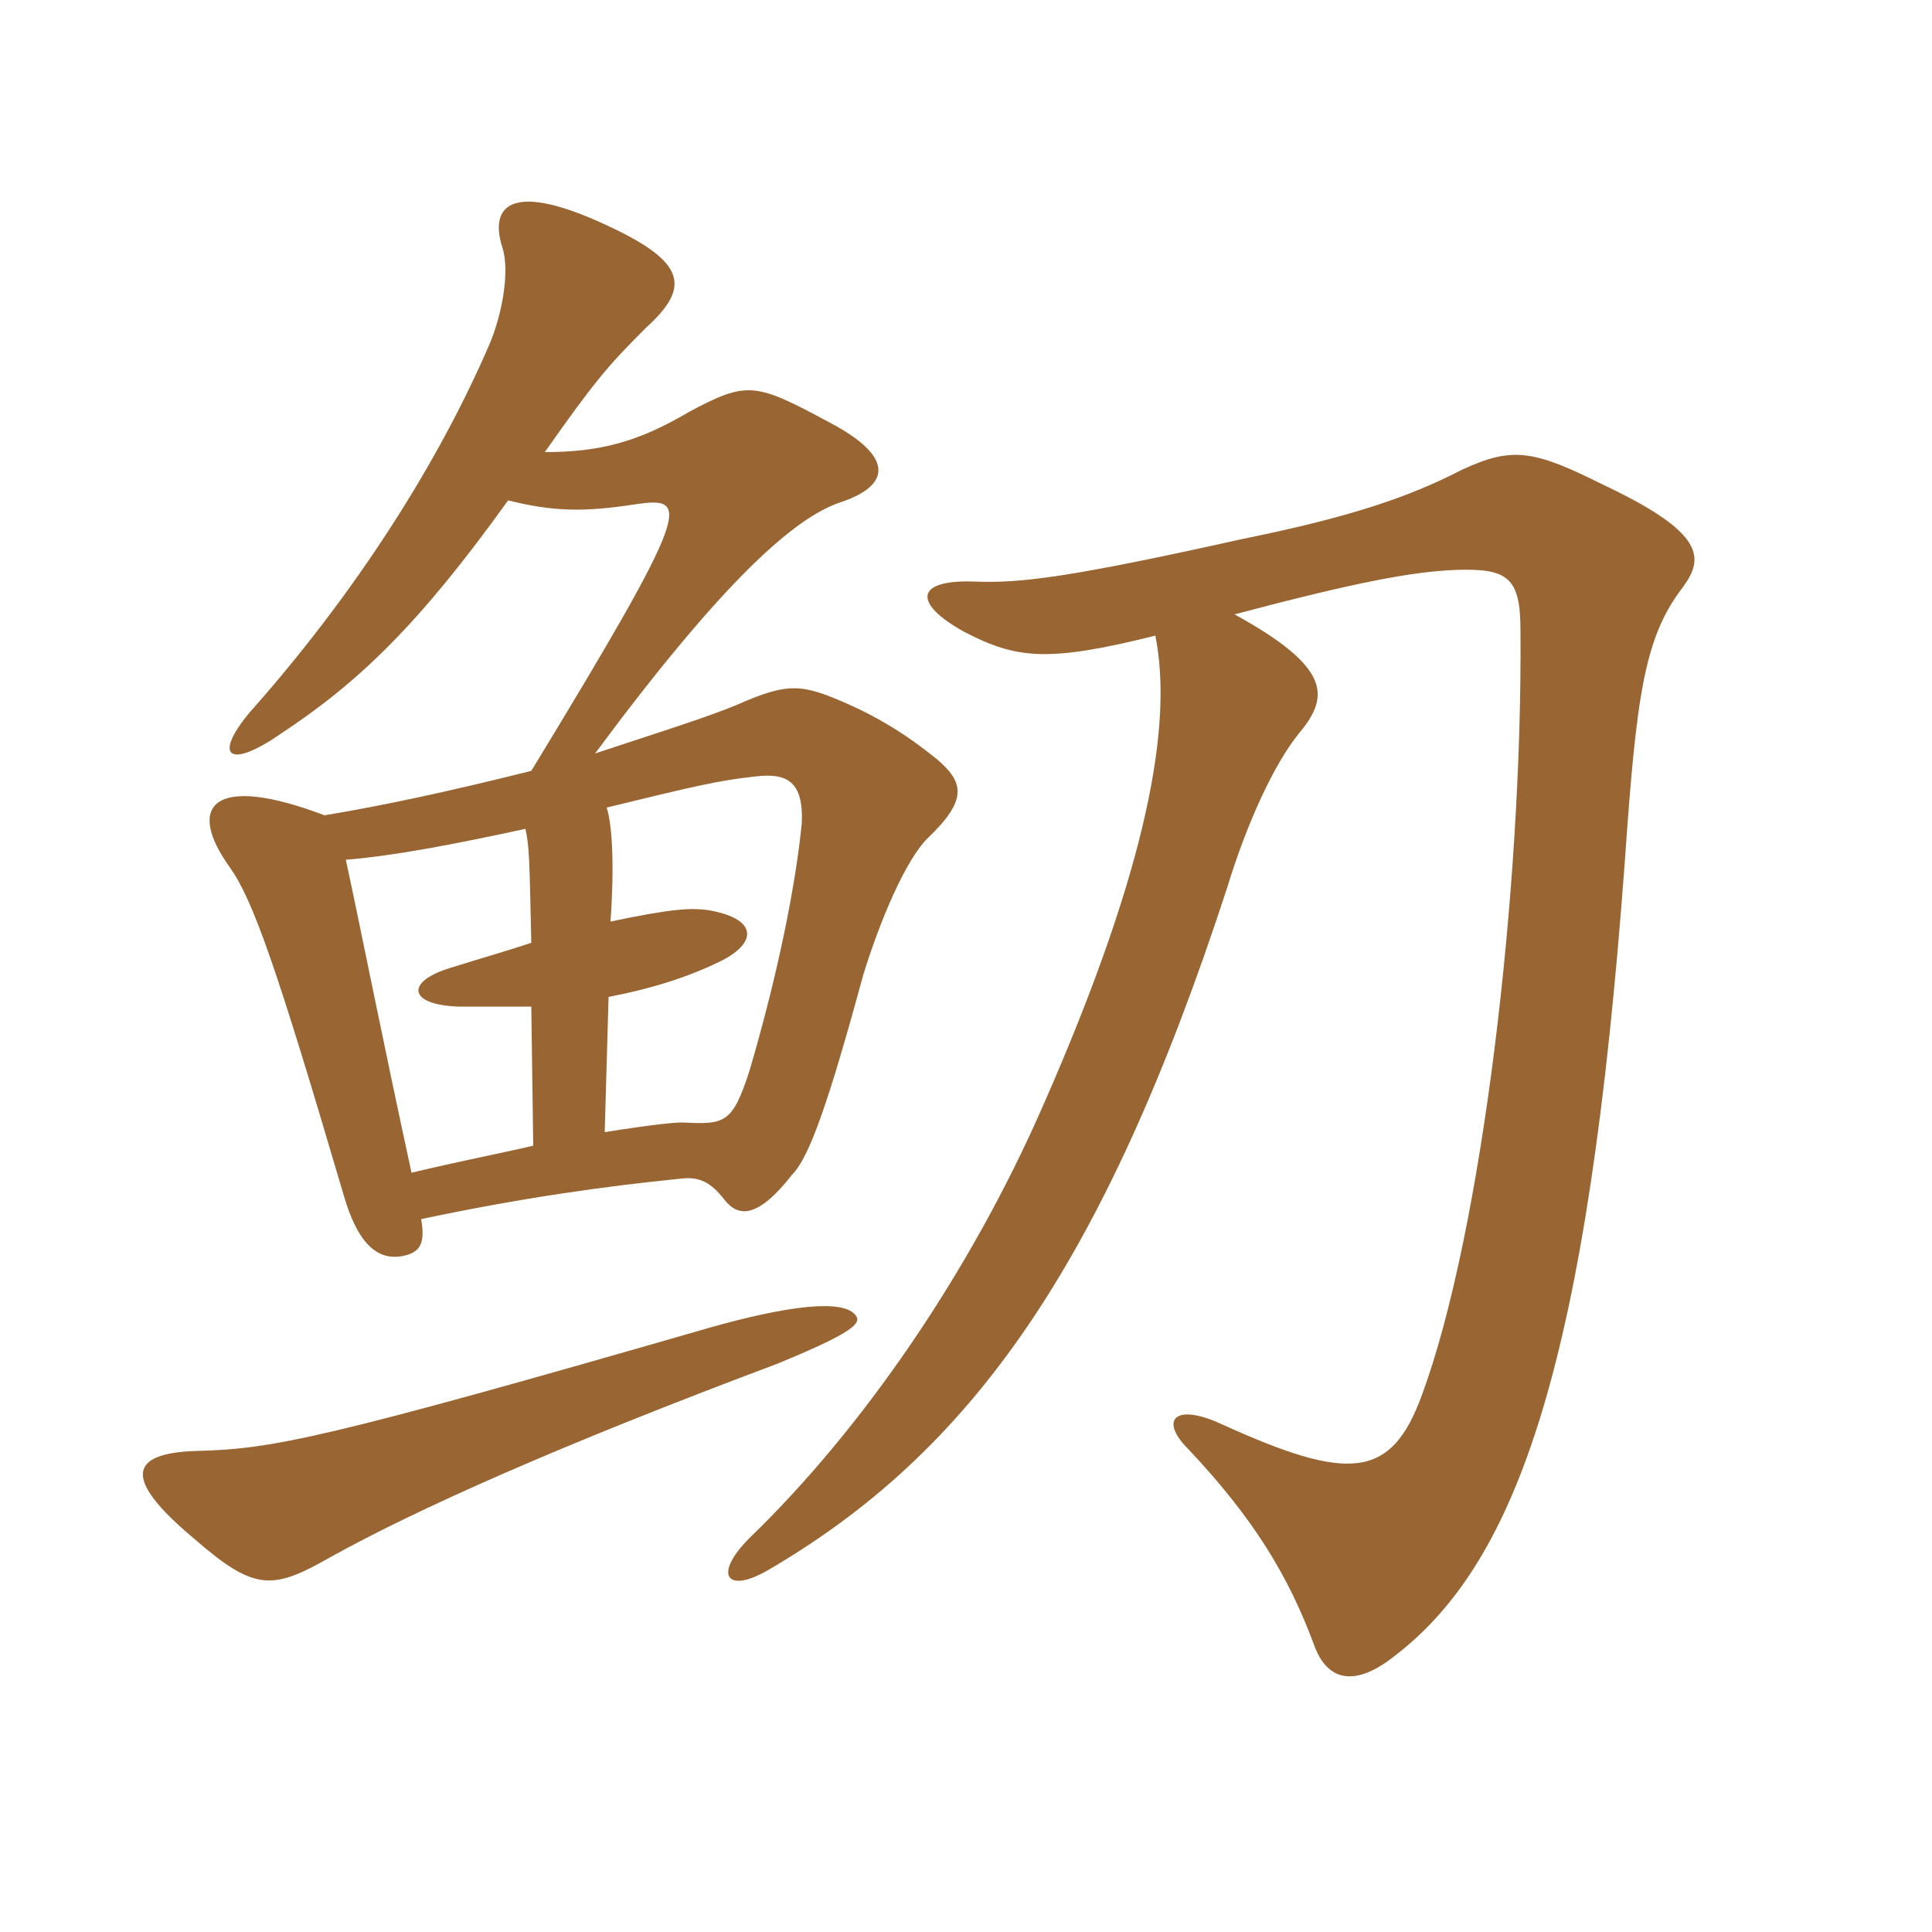 <svg xmlns="http://www.w3.org/2000/svg" xmlns:xlink="http://www.w3.org/1999/xlink" width="150" height="150"><path fill="#996633" padding="10" d="M89.70 49.35C91.05 56.10 89.25 67.05 81 85.80C75.30 98.85 66.90 111 58.20 119.40C55.35 122.25 56.40 123.75 59.55 121.95C75.30 112.80 85.65 98.40 95.25 69C96.90 63.60 99 59.25 100.80 57C103.20 54.15 103.50 51.90 95.85 47.70C105.45 45.15 109.65 44.40 112.95 44.25C117.15 44.10 118.05 44.85 118.05 49.05C118.20 69.15 115.05 95.70 110.40 108.30C108 114.90 104.70 115.05 94.80 110.55C91.20 108.90 90 110.25 92.25 112.50C97.35 117.90 100.05 122.40 102 127.65C103.05 130.65 105.30 130.95 108.30 128.55C117.90 121.20 123.30 105.60 126.15 66.90C127.05 54 127.65 49.50 130.65 45.60C132.30 43.35 132.45 41.40 124.50 37.65C119.10 34.95 117.45 34.65 113.55 36.45C109.20 38.70 104.55 40.20 96.45 41.85C82.95 44.85 79.20 45.30 75.60 45.15C71.10 45 70.80 46.80 74.85 49.05C78.90 51.15 81.30 51.45 89.70 49.35ZM66.45 102.15C65.55 100.80 61.05 101.40 55.20 103.05C25.05 111.75 21.15 112.50 15.30 112.65C10.05 112.80 9.45 114.75 15 119.40C19.80 123.60 21.15 123.45 25.65 120.90C32.40 117.15 43.50 112.20 60.30 105.90C66.15 103.50 66.90 102.75 66.45 102.15ZM46.95 87.90L47.25 77.40C50.40 76.80 53.40 75.90 56.10 74.55C58.95 73.05 58.65 71.25 54.90 70.65C53.70 70.50 52.35 70.50 47.40 71.55C47.70 67.35 47.55 64.05 47.10 62.70C53.85 61.05 55.80 60.60 58.50 60.30C60.90 60 62.40 60.45 62.25 63.90C61.80 68.55 60.45 75.45 58.20 83.10C56.85 87.30 56.25 87.30 52.95 87.15C52.35 87.15 50.70 87.30 46.95 87.90ZM26.85 66.75C30.60 66.45 35.25 65.55 40.80 64.35C41.10 65.85 41.10 66.45 41.25 73.20C39.45 73.80 37.35 74.40 34.95 75.15C31.50 76.20 31.65 78 35.55 78.15C37.65 78.15 39.45 78.15 41.25 78.15L41.40 88.95C38.85 89.55 35.70 90.15 31.95 91.05C29.70 80.70 28.05 72.30 26.85 66.75ZM39.45 38.85C43.05 39.75 45.45 39.75 49.35 39.15C53.55 38.55 53.85 39.15 41.25 59.85C34.65 61.50 29.70 62.55 25.20 63.30C16.50 60 14.40 62.55 17.85 67.35C19.65 69.90 21.45 75 26.70 92.85C27.75 96.45 29.25 97.95 31.35 97.50C32.70 97.20 33 96.45 32.70 94.65C40.50 93 46.95 92.10 52.95 91.50C54.30 91.35 55.20 91.80 56.25 93.15C57.30 94.50 58.80 94.65 61.50 91.20C62.85 89.85 64.35 85.50 67.05 75.60C68.40 71.25 70.35 66.75 72 65.10C75.15 62.10 74.85 60.75 72.75 58.95C70.35 57 68.10 55.65 65.70 54.60C62.25 53.10 61.20 52.95 57.15 54.75C54.60 55.80 50.70 57 46.20 58.50C56.10 45.15 61.65 40.20 65.25 39C69.30 37.65 69.30 35.40 64.50 32.85C58.65 29.70 58.05 29.55 53.55 31.95C49.50 34.35 46.50 35.10 42.30 35.10C46.20 29.55 47.25 28.35 50.10 25.50C53.40 22.50 53.55 20.55 47.55 17.70C39.75 13.95 37.95 15.90 39 19.20C39.60 21 39 24.45 37.95 26.85C34.05 35.85 27.75 45.90 19.35 55.35C16.50 58.80 17.85 59.70 21.75 57C27.90 52.95 32.55 48.45 39.45 38.85Z"/></svg>